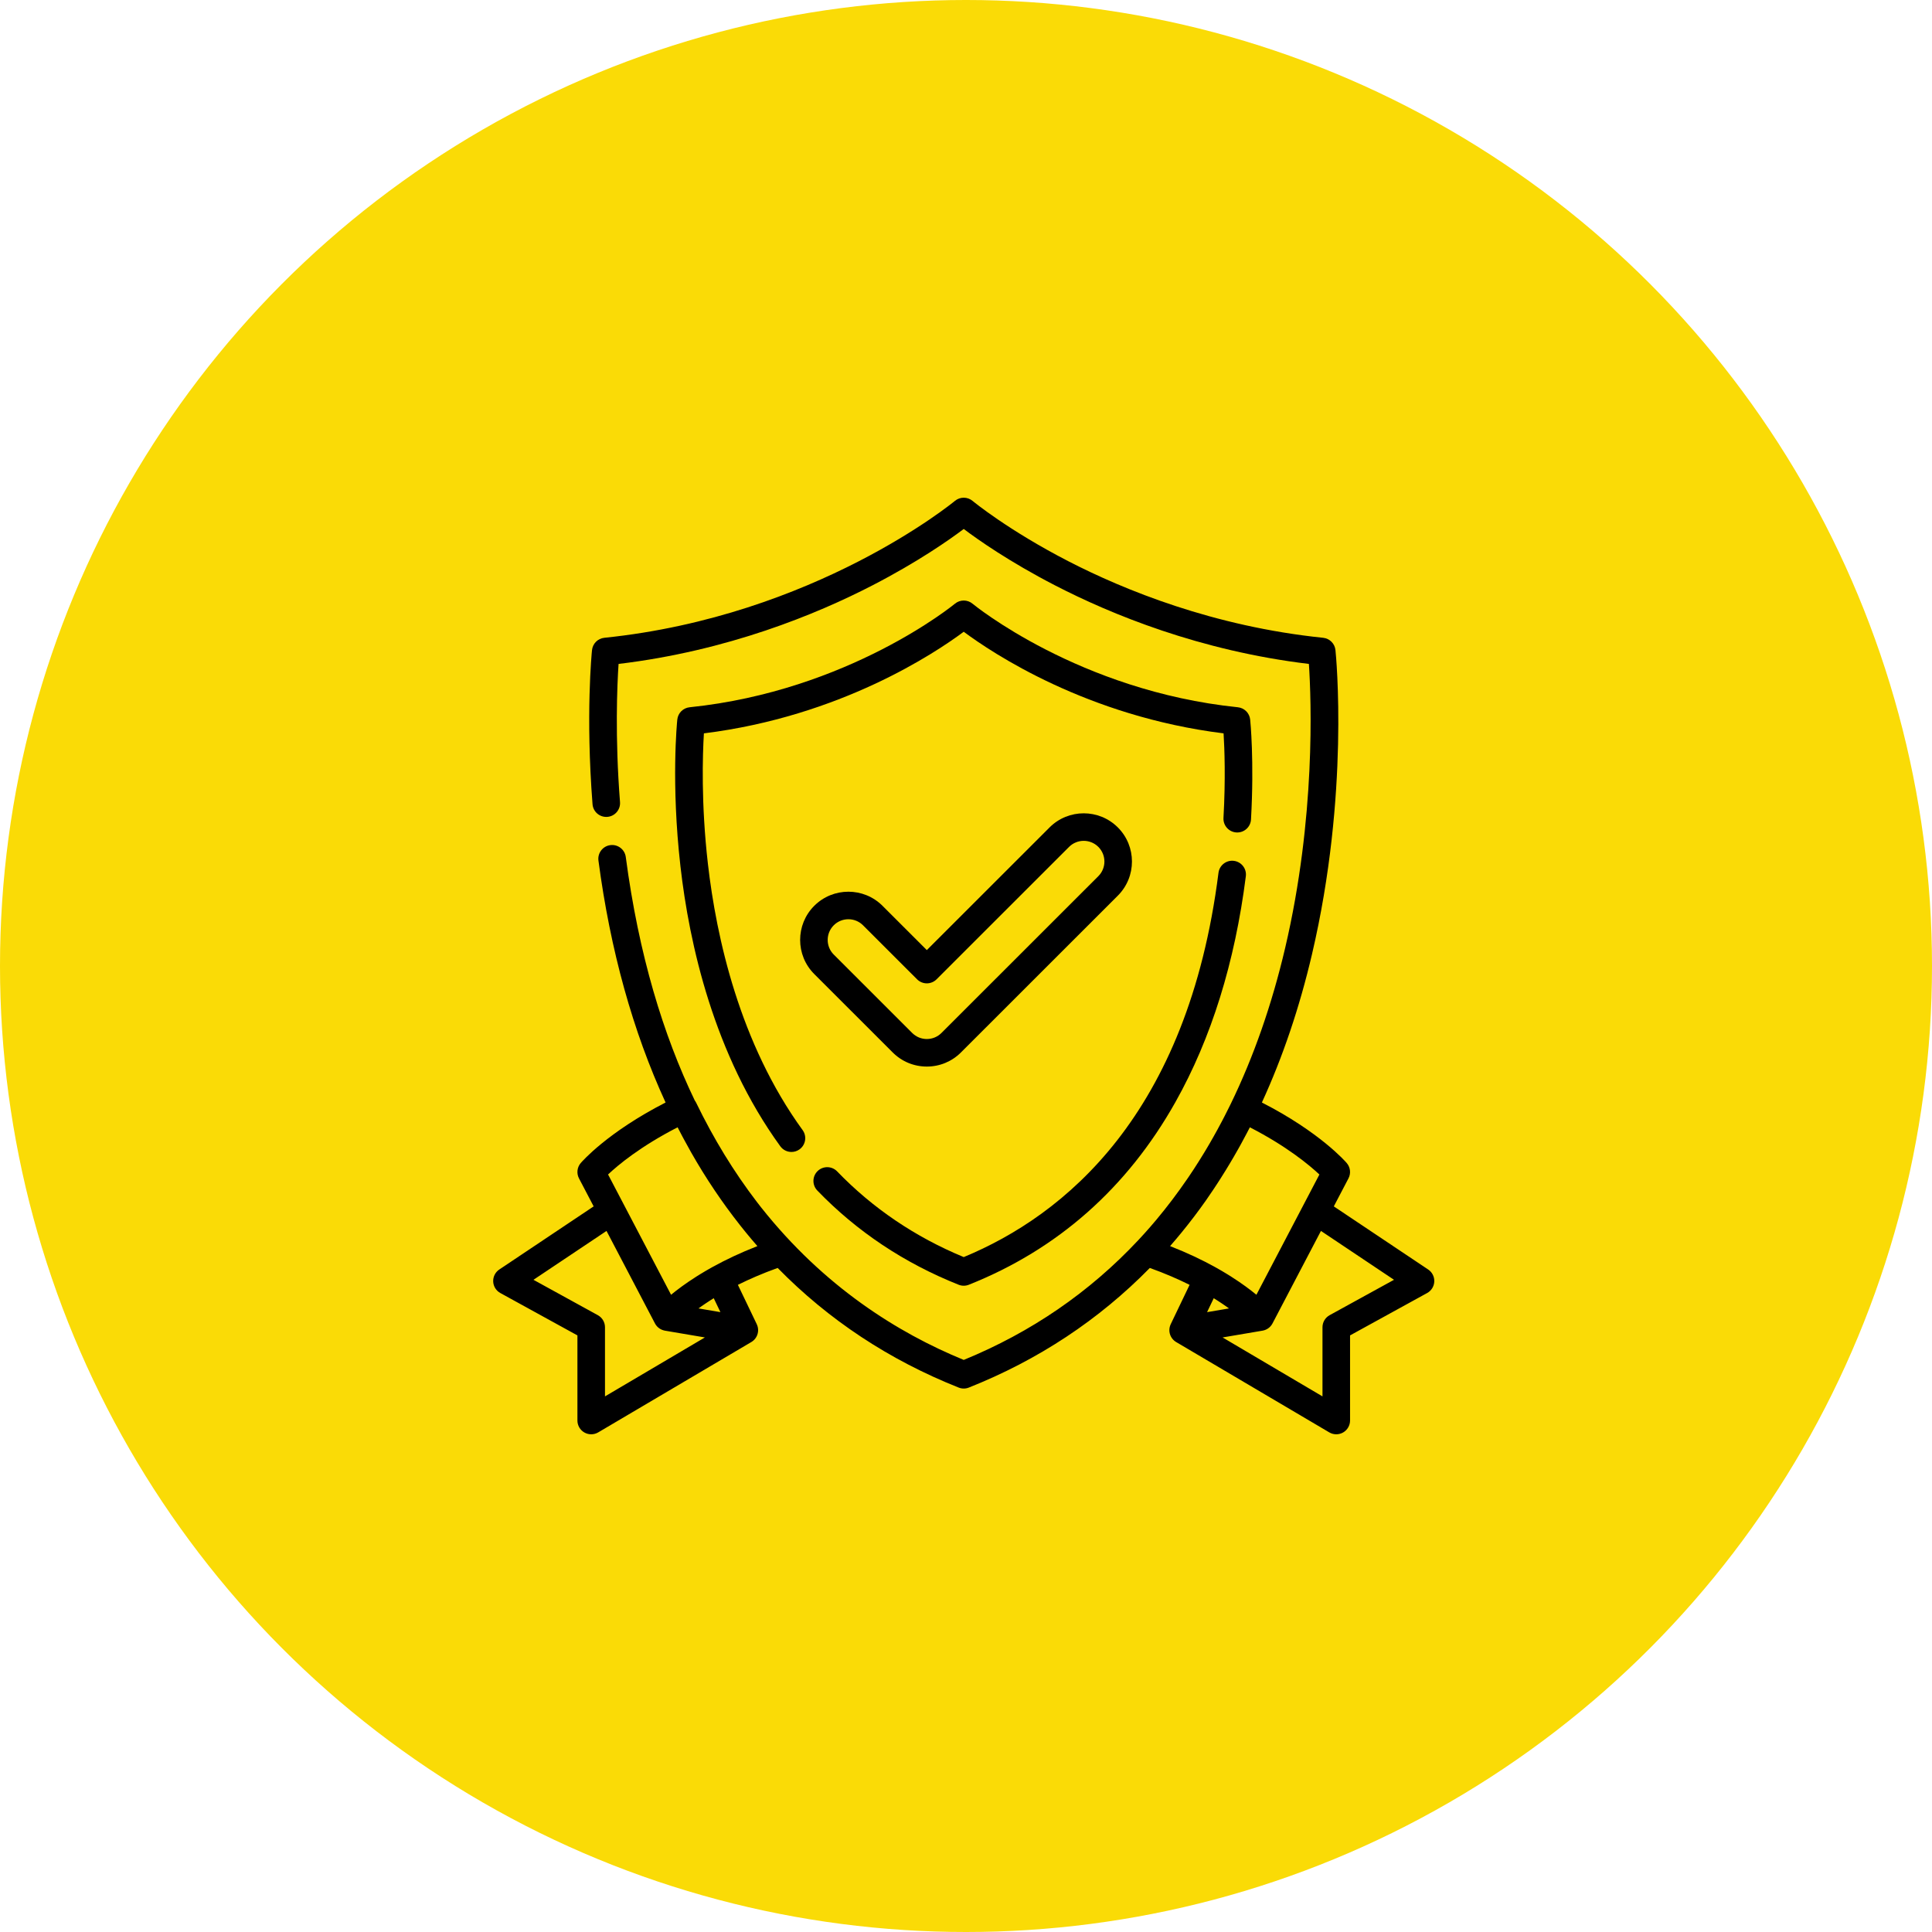 <?xml version="1.0" encoding="UTF-8"?> <svg xmlns="http://www.w3.org/2000/svg" width="427" height="427" viewBox="0 0 427 427" fill="none"> <circle cx="213.5" cy="213.5" r="213.5" fill="#FADB06"></circle> <path d="M315.647 280.579L294.791 266.629L298.032 260.44C298.609 259.339 298.459 257.998 297.651 257.052C297.402 256.76 291.758 250.254 278.896 243.67C283.496 233.661 287.199 222.714 289.965 210.921C298.288 175.431 295.287 144.958 295.155 143.678C295.007 142.244 293.873 141.11 292.438 140.962C268.194 138.463 248.435 130.382 236.129 124.044C222.751 117.154 215.028 110.77 214.953 110.708C213.822 109.764 212.176 109.764 211.046 110.708C210.742 110.962 180.104 136.164 133.561 140.962C132.126 141.111 130.992 142.244 130.844 143.679C130.785 144.253 129.413 157.971 130.958 177.743C131.089 179.419 132.551 180.673 134.232 180.541C135.909 180.41 137.162 178.945 137.031 177.269C135.901 162.806 136.395 151.489 136.712 146.737C160.83 143.85 180.46 135.759 192.838 129.366C202.925 124.155 209.835 119.295 212.999 116.91C216.163 119.295 223.073 124.155 233.161 129.366C245.539 135.759 265.168 143.849 289.286 146.737C289.81 154.629 290.807 180.652 284.034 209.532C281.1 222.044 277.081 233.546 272.034 243.928C271.892 244.219 271.748 244.506 271.605 244.794C271.293 245.423 270.978 246.049 270.659 246.67C270.479 247.02 270.299 247.37 270.117 247.717C269.778 248.363 269.434 249.002 269.087 249.638C268.797 250.168 268.504 250.694 268.209 251.218C267.944 251.688 267.678 252.157 267.409 252.621C267.138 253.088 266.864 253.552 266.589 254.014C266.39 254.347 266.189 254.677 265.988 255.007C265.338 256.073 264.677 257.127 264.001 258.165C263.951 258.241 263.903 258.318 263.854 258.394C263.502 258.932 263.146 259.462 262.788 259.992C262.634 260.219 262.48 260.445 262.324 260.671C260.207 263.756 257.976 266.705 255.633 269.508C255.62 269.525 255.607 269.541 255.593 269.557C255.139 270.1 254.681 270.635 254.219 271.167C253.855 271.585 253.487 271.997 253.118 272.409C253.044 272.492 252.97 272.576 252.896 272.659C252.479 273.121 252.058 273.578 251.634 274.032C251.612 274.055 251.591 274.079 251.569 274.102C240.818 285.591 227.899 294.46 213 300.562C198.412 294.583 182.082 284.352 168.23 266.867C168.186 266.811 168.142 266.754 168.097 266.698C167.818 266.345 167.542 265.986 167.265 265.627C162.212 259.02 157.728 251.7 153.877 243.751C153.788 243.565 153.681 243.393 153.561 243.235C146.584 228.725 141.167 211.02 138.305 189.404C138.084 187.738 136.549 186.565 134.886 186.786C133.218 187.006 132.045 188.536 132.266 190.203C134.891 210.035 139.874 227.959 147.104 243.67C134.24 250.255 128.596 256.761 128.347 257.052C127.54 257.998 127.389 259.339 127.965 260.44L131.207 266.629L110.352 280.579C109.468 281.171 108.957 282.18 109.003 283.241C109.049 284.303 109.646 285.264 110.578 285.776L127.618 295.143V313.955C127.618 315.048 128.205 316.057 129.154 316.599C129.622 316.866 130.143 317 130.664 317C131.2 317 131.736 316.858 132.213 316.577L166.057 296.608C166.078 296.595 166.097 296.581 166.118 296.568C166.152 296.546 166.186 296.524 166.22 296.501C166.28 296.46 166.339 296.417 166.396 296.373C166.423 296.351 166.451 296.329 166.478 296.306C166.55 296.246 166.617 296.183 166.682 296.117C166.693 296.106 166.704 296.097 166.714 296.086C166.793 296.004 166.866 295.917 166.934 295.827C166.936 295.824 166.939 295.822 166.942 295.819C166.947 295.811 166.951 295.803 166.956 295.796C167.026 295.701 167.09 295.604 167.148 295.502C167.16 295.481 167.173 295.459 167.185 295.438C167.243 295.329 167.297 295.218 167.342 295.103C167.35 295.084 167.356 295.064 167.363 295.044C167.399 294.945 167.431 294.844 167.457 294.742C167.464 294.715 167.472 294.688 167.478 294.661C167.505 294.542 167.526 294.422 167.539 294.301C167.54 294.284 167.541 294.268 167.542 294.252C167.552 294.142 167.555 294.032 167.553 293.921C167.552 293.896 167.552 293.871 167.551 293.846C167.545 293.721 167.534 293.597 167.512 293.472C167.511 293.464 167.508 293.455 167.507 293.446C167.486 293.333 167.458 293.221 167.424 293.109C167.415 293.08 167.406 293.051 167.397 293.023C167.357 292.904 167.313 292.785 167.257 292.67L163.084 283.968C165.589 282.72 168.512 281.441 171.876 280.236C183.118 291.705 196.489 300.557 211.875 306.673C212.237 306.817 212.618 306.889 213.001 306.889C213.383 306.889 213.765 306.817 214.126 306.673C229.484 300.567 242.876 291.707 254.127 280.236C257.49 281.441 260.413 282.72 262.917 283.968L258.744 292.67C258.688 292.786 258.644 292.904 258.604 293.023C258.594 293.052 258.585 293.081 258.577 293.11C258.543 293.222 258.515 293.334 258.494 293.448C258.493 293.456 258.49 293.464 258.489 293.473C258.468 293.597 258.456 293.723 258.45 293.847C258.449 293.873 258.449 293.898 258.449 293.923C258.447 294.033 258.45 294.143 258.459 294.253C258.461 294.269 258.461 294.286 258.463 294.302C258.475 294.423 258.496 294.543 258.524 294.662C258.53 294.69 258.537 294.716 258.545 294.744C258.571 294.846 258.602 294.946 258.638 295.045C258.646 295.064 258.652 295.085 258.66 295.105C258.705 295.219 258.758 295.33 258.816 295.438C258.828 295.46 258.841 295.482 258.854 295.503C258.912 295.604 258.975 295.702 259.044 295.796C259.05 295.803 259.054 295.812 259.059 295.819C259.062 295.822 259.064 295.825 259.067 295.828C259.135 295.917 259.208 296.004 259.287 296.086C259.297 296.097 259.308 296.107 259.319 296.117C259.383 296.183 259.451 296.246 259.523 296.307C259.55 296.33 259.578 296.351 259.605 296.373C259.662 296.418 259.721 296.461 259.781 296.502C259.815 296.524 259.849 296.547 259.883 296.568C259.904 296.581 259.922 296.595 259.943 296.608L293.788 316.577C294.265 316.859 294.8 317 295.336 317C295.857 317 296.378 316.866 296.846 316.599C297.796 316.057 298.382 315.048 298.382 313.956V295.143L315.422 285.776C316.354 285.264 316.951 284.303 316.997 283.241C317.042 282.179 316.531 281.17 315.647 280.579ZM133.711 308.622V293.342C133.711 292.232 133.106 291.211 132.132 290.675L117.903 282.854L134.05 272.054L144.763 292.506C144.822 292.619 144.888 292.726 144.959 292.829C144.987 292.869 145.02 292.905 145.05 292.944C145.097 293.005 145.143 293.068 145.195 293.124C145.246 293.181 145.302 293.233 145.357 293.286C145.392 293.319 145.424 293.353 145.46 293.384C145.528 293.443 145.6 293.497 145.672 293.55C145.699 293.569 145.724 293.589 145.751 293.607C145.832 293.662 145.917 293.712 146.004 293.759C146.024 293.77 146.044 293.782 146.065 293.793C146.157 293.841 146.252 293.882 146.35 293.921C146.367 293.927 146.383 293.934 146.399 293.94C146.501 293.978 146.604 294.01 146.709 294.037C146.724 294.04 146.739 294.044 146.754 294.047C146.82 294.063 146.885 294.083 146.953 294.095L155.792 295.594L133.711 308.622ZM154.378 289.179C154.449 289.127 154.523 289.074 154.597 289.021C154.755 288.908 154.912 288.795 155.078 288.679C155.179 288.608 155.288 288.535 155.392 288.462C155.562 288.345 155.73 288.229 155.908 288.109C156.015 288.037 156.129 287.963 156.24 287.89C156.426 287.766 156.611 287.643 156.806 287.517C156.876 287.472 156.951 287.426 157.022 287.38C157.242 287.24 157.463 287.099 157.693 286.956C157.71 286.945 157.729 286.934 157.747 286.923L159.222 290.001L154.378 289.179ZM157.58 279.973C157.572 279.977 157.563 279.98 157.554 279.985C157.528 279.999 157.503 280.013 157.477 280.028L157.476 280.028C157.466 280.034 157.457 280.04 157.446 280.045C157.317 280.117 157.19 280.188 157.064 280.259C156.828 280.392 156.597 280.524 156.369 280.655C156.233 280.733 156.097 280.811 155.964 280.889C155.949 280.898 155.934 280.907 155.919 280.916C155.899 280.928 155.879 280.94 155.858 280.952C155.492 281.167 155.138 281.38 154.792 281.592C154.738 281.624 154.683 281.657 154.63 281.69C154.42 281.819 154.216 281.947 154.013 282.075C153.97 282.102 153.927 282.13 153.884 282.157C153.879 282.16 153.874 282.163 153.869 282.167C151.527 283.655 149.683 285.033 148.315 286.162L134.39 259.577C136.608 257.486 141.53 253.377 149.761 249.15C150.077 249.767 150.396 250.381 150.72 250.991C150.884 251.301 151.052 251.607 151.218 251.915C151.638 252.695 152.064 253.469 152.497 254.236C152.593 254.407 152.684 254.583 152.781 254.753C156.035 260.467 159.623 265.797 163.529 270.746C163.619 270.861 163.71 270.975 163.8 271.089C164.117 271.489 164.436 271.886 164.758 272.279C164.923 272.482 165.09 272.683 165.256 272.884C165.539 273.227 165.822 273.569 166.107 273.908C166.533 274.413 166.963 274.913 167.396 275.409C163.596 276.888 160.342 278.452 157.58 279.973ZM258.605 275.408C258.61 275.4 258.617 275.392 258.624 275.384C258.887 275.084 259.145 274.779 259.404 274.476C259.562 274.292 259.722 274.109 259.879 273.924C260.276 273.455 260.668 272.981 261.059 272.506C261.072 272.489 261.086 272.474 261.099 272.457C263.006 270.13 264.842 267.717 266.599 265.214C266.832 264.882 267.056 264.54 267.286 264.205C267.566 263.799 267.846 263.392 268.121 262.981C268.43 262.519 268.737 262.055 269.04 261.588C269.286 261.212 269.528 260.833 269.77 260.454C270.173 259.821 270.571 259.186 270.965 258.544C271.232 258.109 271.497 257.672 271.759 257.233C272.067 256.719 272.373 256.202 272.674 255.681C273.014 255.096 273.35 254.508 273.682 253.916C273.864 253.589 274.048 253.265 274.228 252.936C274.663 252.146 275.091 251.347 275.513 250.544C275.656 250.271 275.798 249.997 275.941 249.722C276.039 249.531 276.14 249.342 276.238 249.151C284.411 253.354 289.37 257.487 291.606 259.585L277.684 286.162C276.315 285.033 274.472 283.654 272.128 282.166C272.124 282.163 272.119 282.16 272.114 282.157C272.072 282.13 272.029 282.102 271.986 282.075C271.783 281.947 271.579 281.819 271.37 281.69C271.303 281.65 271.234 281.608 271.167 281.567C270.834 281.364 270.493 281.159 270.141 280.952C270.12 280.94 270.1 280.927 270.08 280.916C270.065 280.907 270.05 280.898 270.035 280.889C269.902 280.811 269.766 280.733 269.63 280.655C269.402 280.524 269.171 280.392 268.935 280.259C268.809 280.188 268.682 280.117 268.553 280.045C268.543 280.04 268.533 280.034 268.523 280.028L268.522 280.028C268.496 280.014 268.471 279.999 268.445 279.985C268.437 279.98 268.427 279.977 268.419 279.972C265.658 278.452 262.405 276.888 258.605 275.408ZM267.652 288.179L268.254 286.924C268.272 286.935 268.291 286.947 268.308 286.958C268.538 287.1 268.757 287.24 268.975 287.379C269.047 287.425 269.124 287.472 269.195 287.518C269.391 287.645 269.576 287.768 269.763 287.892C269.872 287.964 269.986 288.038 270.092 288.11C270.27 288.23 270.439 288.347 270.609 288.464C270.714 288.536 270.822 288.609 270.923 288.681C271.086 288.795 271.24 288.905 271.395 289.016C271.471 289.071 271.549 289.127 271.624 289.181L266.78 290.003L267.652 288.179ZM293.867 290.675C292.894 291.21 292.288 292.232 292.288 293.343V308.622L270.208 295.594L279.047 294.094C279.079 294.089 279.11 294.078 279.141 294.072C279.217 294.056 279.291 294.039 279.364 294.018C279.418 294.003 279.471 293.987 279.523 293.969C279.593 293.945 279.663 293.918 279.731 293.888C279.782 293.867 279.832 293.845 279.882 293.821C279.949 293.788 280.013 293.751 280.077 293.713C280.124 293.686 280.171 293.66 280.216 293.63C280.28 293.588 280.341 293.541 280.402 293.494C280.442 293.463 280.483 293.433 280.521 293.4C280.585 293.346 280.644 293.286 280.703 293.227C280.734 293.195 280.767 293.166 280.797 293.133C280.866 293.057 280.929 292.975 280.99 292.892C281.005 292.871 281.023 292.852 281.038 292.831C281.11 292.727 281.176 292.618 281.236 292.505L291.949 272.053L308.095 282.852L293.867 290.675Z" fill="black"></path> <path d="M276.306 159.032C276.158 157.597 275.024 156.464 273.588 156.316C238.45 152.693 215.182 133.624 214.953 133.433C213.824 132.49 212.179 132.49 211.048 133.432C210.818 133.624 187.551 152.693 152.411 156.316C150.976 156.464 149.841 157.597 149.694 159.032C149.635 159.596 148.294 173.064 150.387 191.453C152.326 208.488 157.729 233.053 172.458 253.343C173.054 254.164 173.984 254.6 174.926 254.6C175.546 254.6 176.172 254.411 176.712 254.019C178.074 253.032 178.377 251.128 177.389 249.768C163.468 230.591 158.322 207.177 156.456 190.912C154.926 177.575 155.29 166.721 155.572 162.083C185.729 158.335 206.69 144.327 212.999 139.626C219.309 144.327 240.268 158.337 270.429 162.083C270.637 165.472 270.89 172.184 270.406 180.775C270.312 182.453 271.597 183.89 273.276 183.984C274.961 184.075 276.395 182.796 276.489 181.117C277.219 168.128 276.344 159.398 276.306 159.032Z" fill="black"></path> <path d="M272.707 190.261C271.04 190.05 269.515 191.231 269.303 192.899C262.523 246.439 235.2 268.644 212.999 277.834C202.27 273.397 192.862 267.029 185.021 258.895C183.855 257.685 181.926 257.648 180.714 258.814C179.503 259.981 179.467 261.908 180.634 263.119C189.354 272.165 199.865 279.173 211.874 283.947C212.236 284.091 212.617 284.163 213 284.163C213.382 284.163 213.764 284.091 214.125 283.947C233.762 276.14 249.131 262.547 259.805 243.546C267.708 229.479 272.936 212.696 275.347 193.663C275.558 191.996 274.376 190.473 272.707 190.261Z" fill="black"></path> <path d="M247.058 182.872C242.898 178.714 236.131 178.715 231.971 182.872L204.841 209.985L195.048 200.198C190.888 196.041 184.121 196.041 179.962 200.198C175.802 204.356 175.802 211.119 179.962 215.277L197.299 232.604C199.313 234.617 201.992 235.726 204.841 235.726C207.692 235.726 210.37 234.617 212.385 232.603L247.058 197.95C251.218 193.793 251.218 187.029 247.058 182.872ZM242.751 193.645L208.078 228.298C207.214 229.162 206.065 229.638 204.842 229.638C203.62 229.638 202.471 229.162 201.606 228.298L184.27 210.972C182.485 209.188 182.485 206.287 184.269 204.503C185.161 203.611 186.333 203.166 187.506 203.166C188.677 203.166 189.849 203.612 190.741 204.503L202.688 216.443C203.259 217.015 204.034 217.335 204.842 217.335C205.649 217.335 206.424 217.014 206.996 216.443L236.279 187.177C238.064 185.393 240.966 185.393 242.751 187.176C244.536 188.96 244.536 191.862 242.751 193.645Z" fill="black"></path> </svg> 
